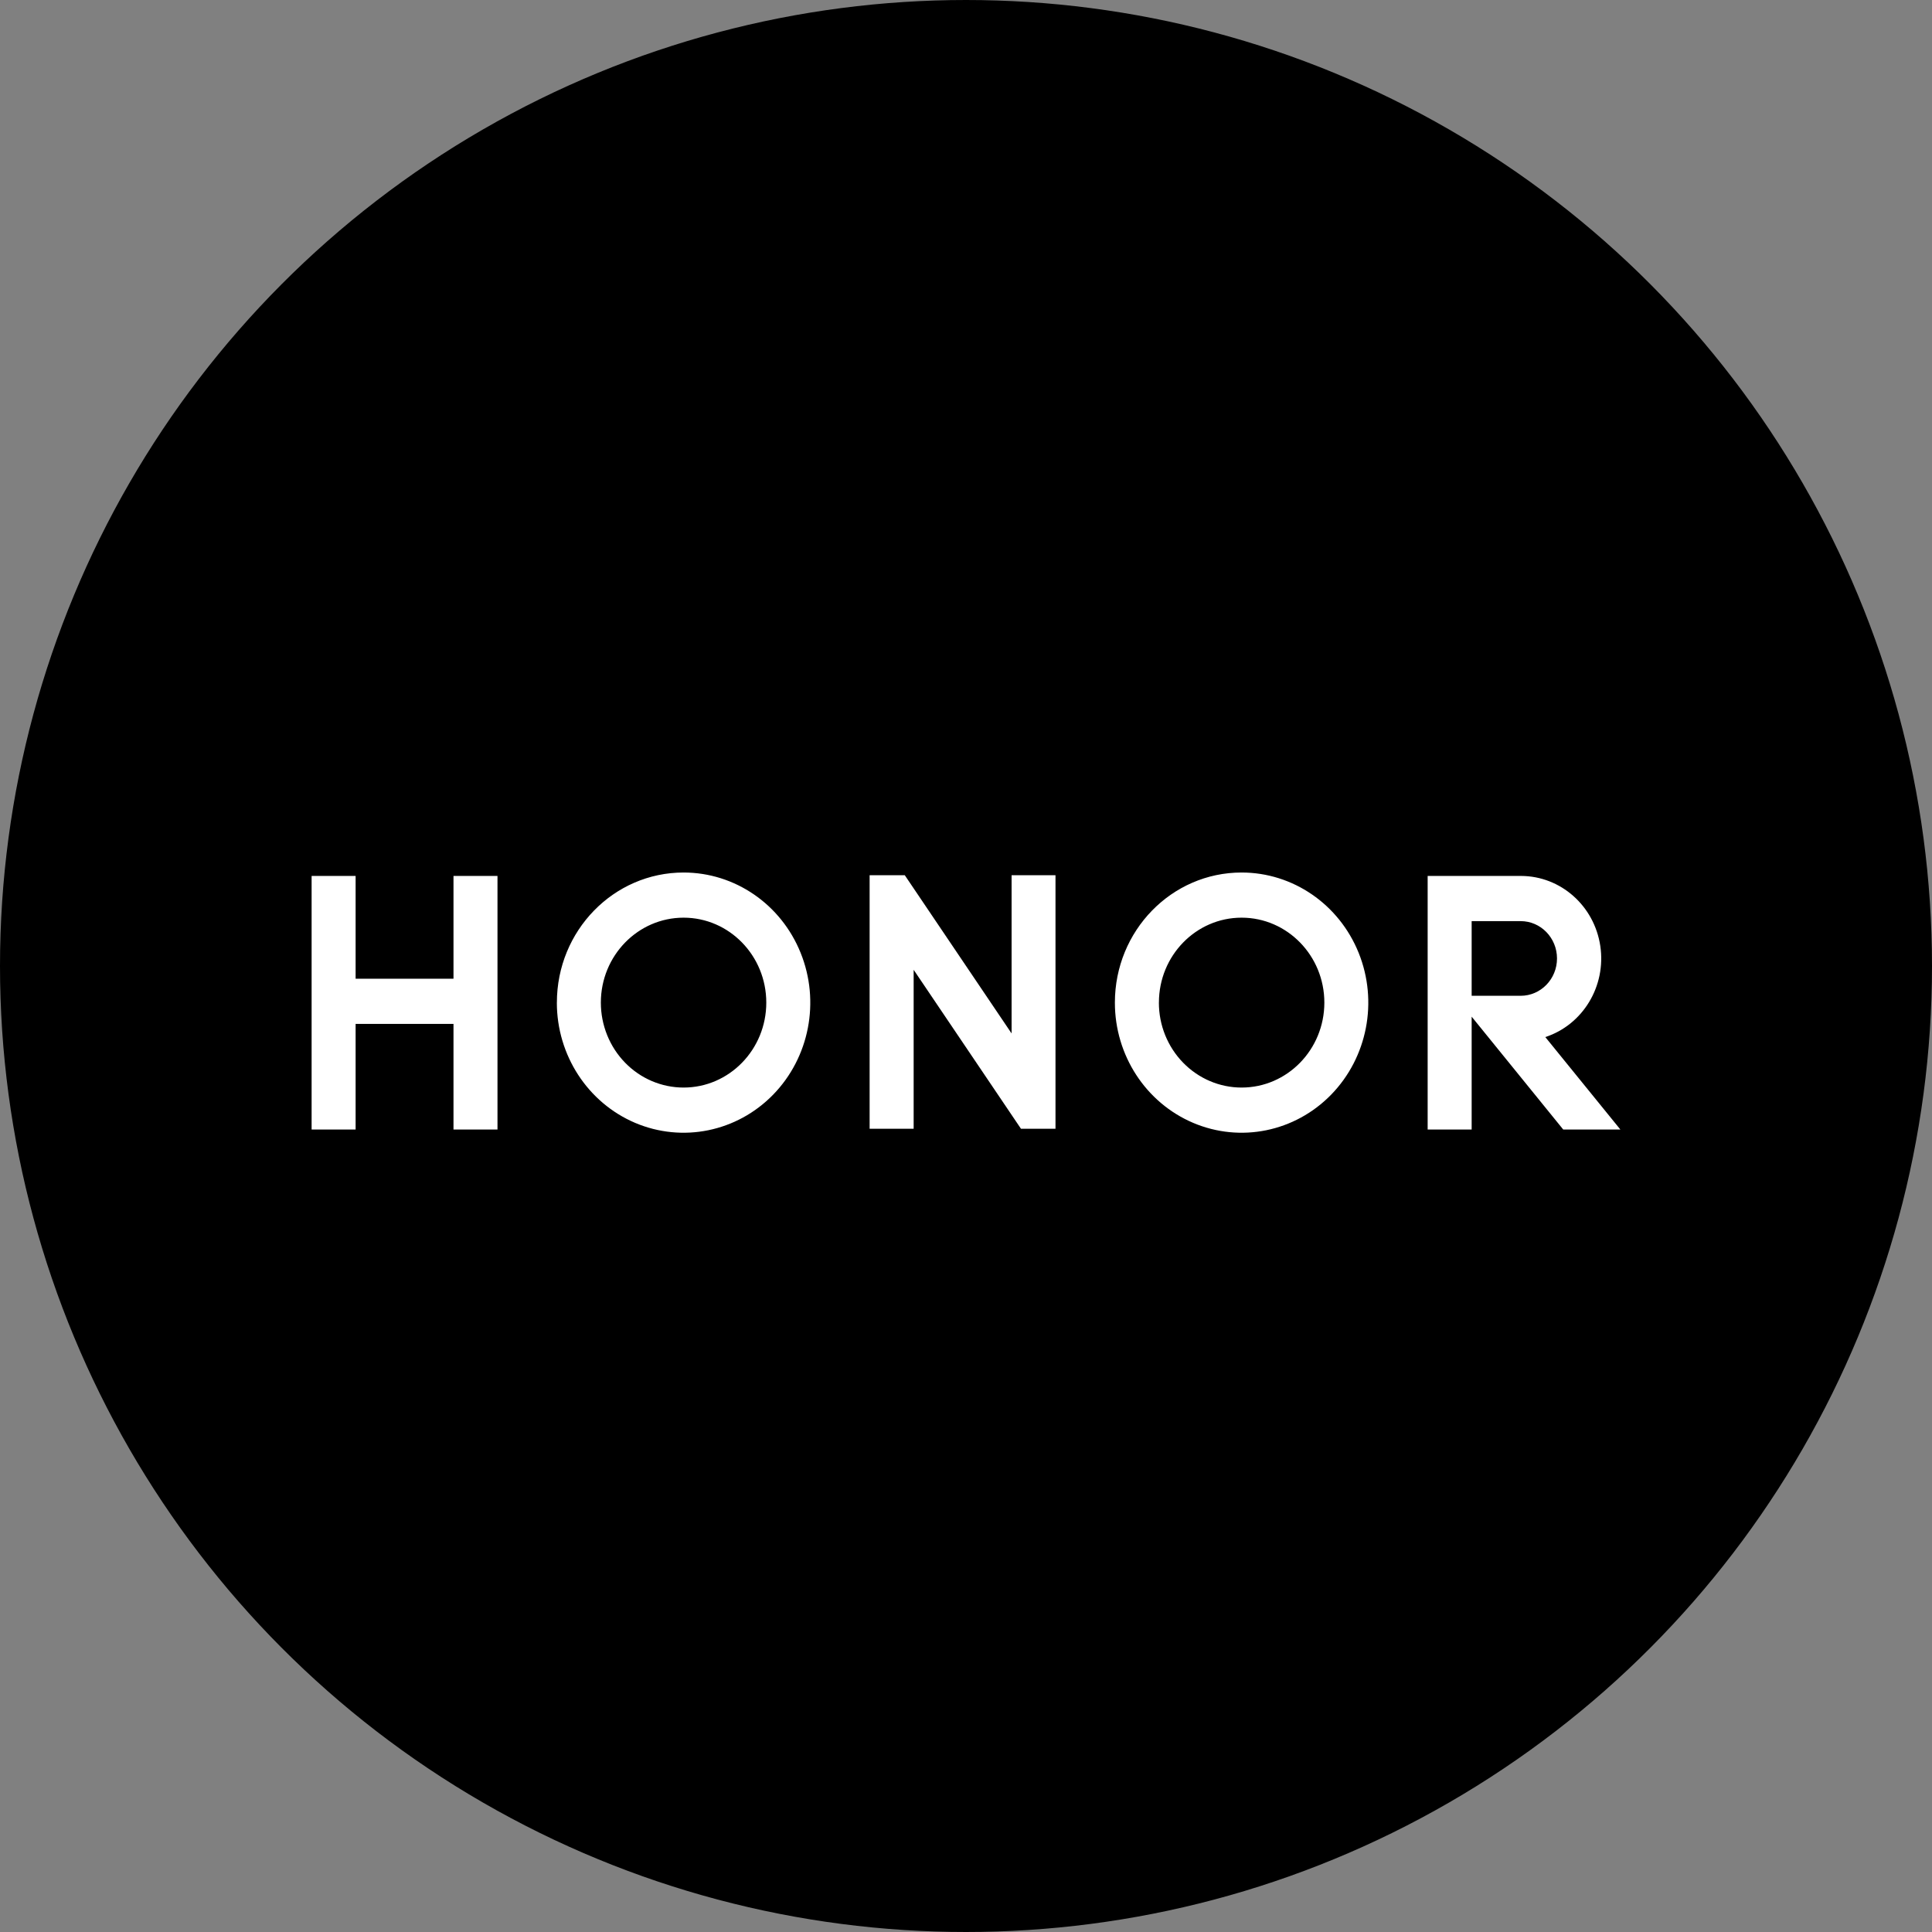 <?xml version="1.0" encoding="UTF-8"?>
<svg width="62px" height="62px" viewBox="0 0 62 62" version="1.1" xmlns="http://www.w3.org/2000/svg" xmlns:xlink="http://www.w3.org/1999/xlink">
    <rect x="0" y="0" width="62" height="62" fill="#808080" stroke="none"/>
    <title>编组 47</title>
    <g id="My-account" stroke="none" stroke-width="1" fill="none" fill-rule="evenodd">
        <g id="reviews---My-review" transform="translate(-673, -714)">
            <g id="编组-12" transform="translate(653, 694)">
                <g id="编组-47" transform="translate(20, 20)">
                    <circle id="椭圆形" stroke="#000000" fill="#000000" cx="31" cy="31" r="30.5"></circle>
                    <path d="M14.553,28.11 L14.553,31.409 L11.412,31.409 L11.412,28.11 L10,28.11 L10,36.248 L11.412,36.248 L11.412,32.858 L14.553,32.858 L14.553,36.248 L15.965,36.248 L15.965,28.11 L14.553,28.11 Z M47.227,29.56 L48.799,29.56 C49.444,29.56 49.966,30.096 49.966,30.758 C49.966,31.42 49.444,31.956 48.799,31.956 L47.227,31.956 L47.227,29.56 Z M45.815,28.11 L45.815,36.248 L47.227,36.248 L47.227,32.626 L50.166,36.248 L52,36.248 L49.591,33.281 C50.8,32.884 51.548,31.643 51.355,30.355 C51.161,29.067 50.084,28.115 48.815,28.11 L45.813,28.11 L45.815,28.11 Z M32.463,28.086 L32.463,33.164 L29.035,28.086 L27.907,28.086 L27.907,36.223 L29.32,36.223 L29.32,31.122 L32.764,36.223 L33.872,36.223 L33.872,28.086 L32.463,28.086 Z M19.282,32.173 C19.283,30.668 20.472,29.449 21.938,29.449 C23.403,29.45 24.591,30.67 24.591,32.175 C24.591,33.681 23.402,34.901 21.937,34.901 C21.233,34.901 20.557,34.614 20.059,34.102 C19.562,33.591 19.282,32.898 19.282,32.175 L19.282,32.173 Z M17.87,32.175 C17.87,33.864 18.861,35.386 20.38,36.033 C21.9,36.679 23.649,36.322 24.812,35.128 C25.975,33.934 26.323,32.138 25.693,30.578 C25.064,29.017 23.581,28 21.937,28 C19.692,28 17.872,29.868 17.871,32.173 L17.87,32.175 Z M37.191,32.173 C37.191,30.668 38.38,29.448 39.846,29.449 C41.312,29.45 42.5,30.671 42.5,32.176 C42.499,33.681 41.31,34.901 39.844,34.901 C39.14,34.901 38.465,34.614 37.967,34.102 C37.469,33.591 37.189,32.898 37.19,32.175 L37.191,32.173 Z M35.778,32.175 C35.777,33.864 36.768,35.386 38.288,36.033 C39.807,36.679 41.556,36.322 42.719,35.128 C43.882,33.934 44.23,32.138 43.601,30.578 C42.971,29.017 41.489,28 39.844,28 C37.599,28 35.779,29.868 35.778,32.173 L35.778,32.175 Z" id="logo" fill="#FFFFFF" fill-rule="nonzero"></path>
                </g>
            </g>
        </g>
    </g>
</svg>